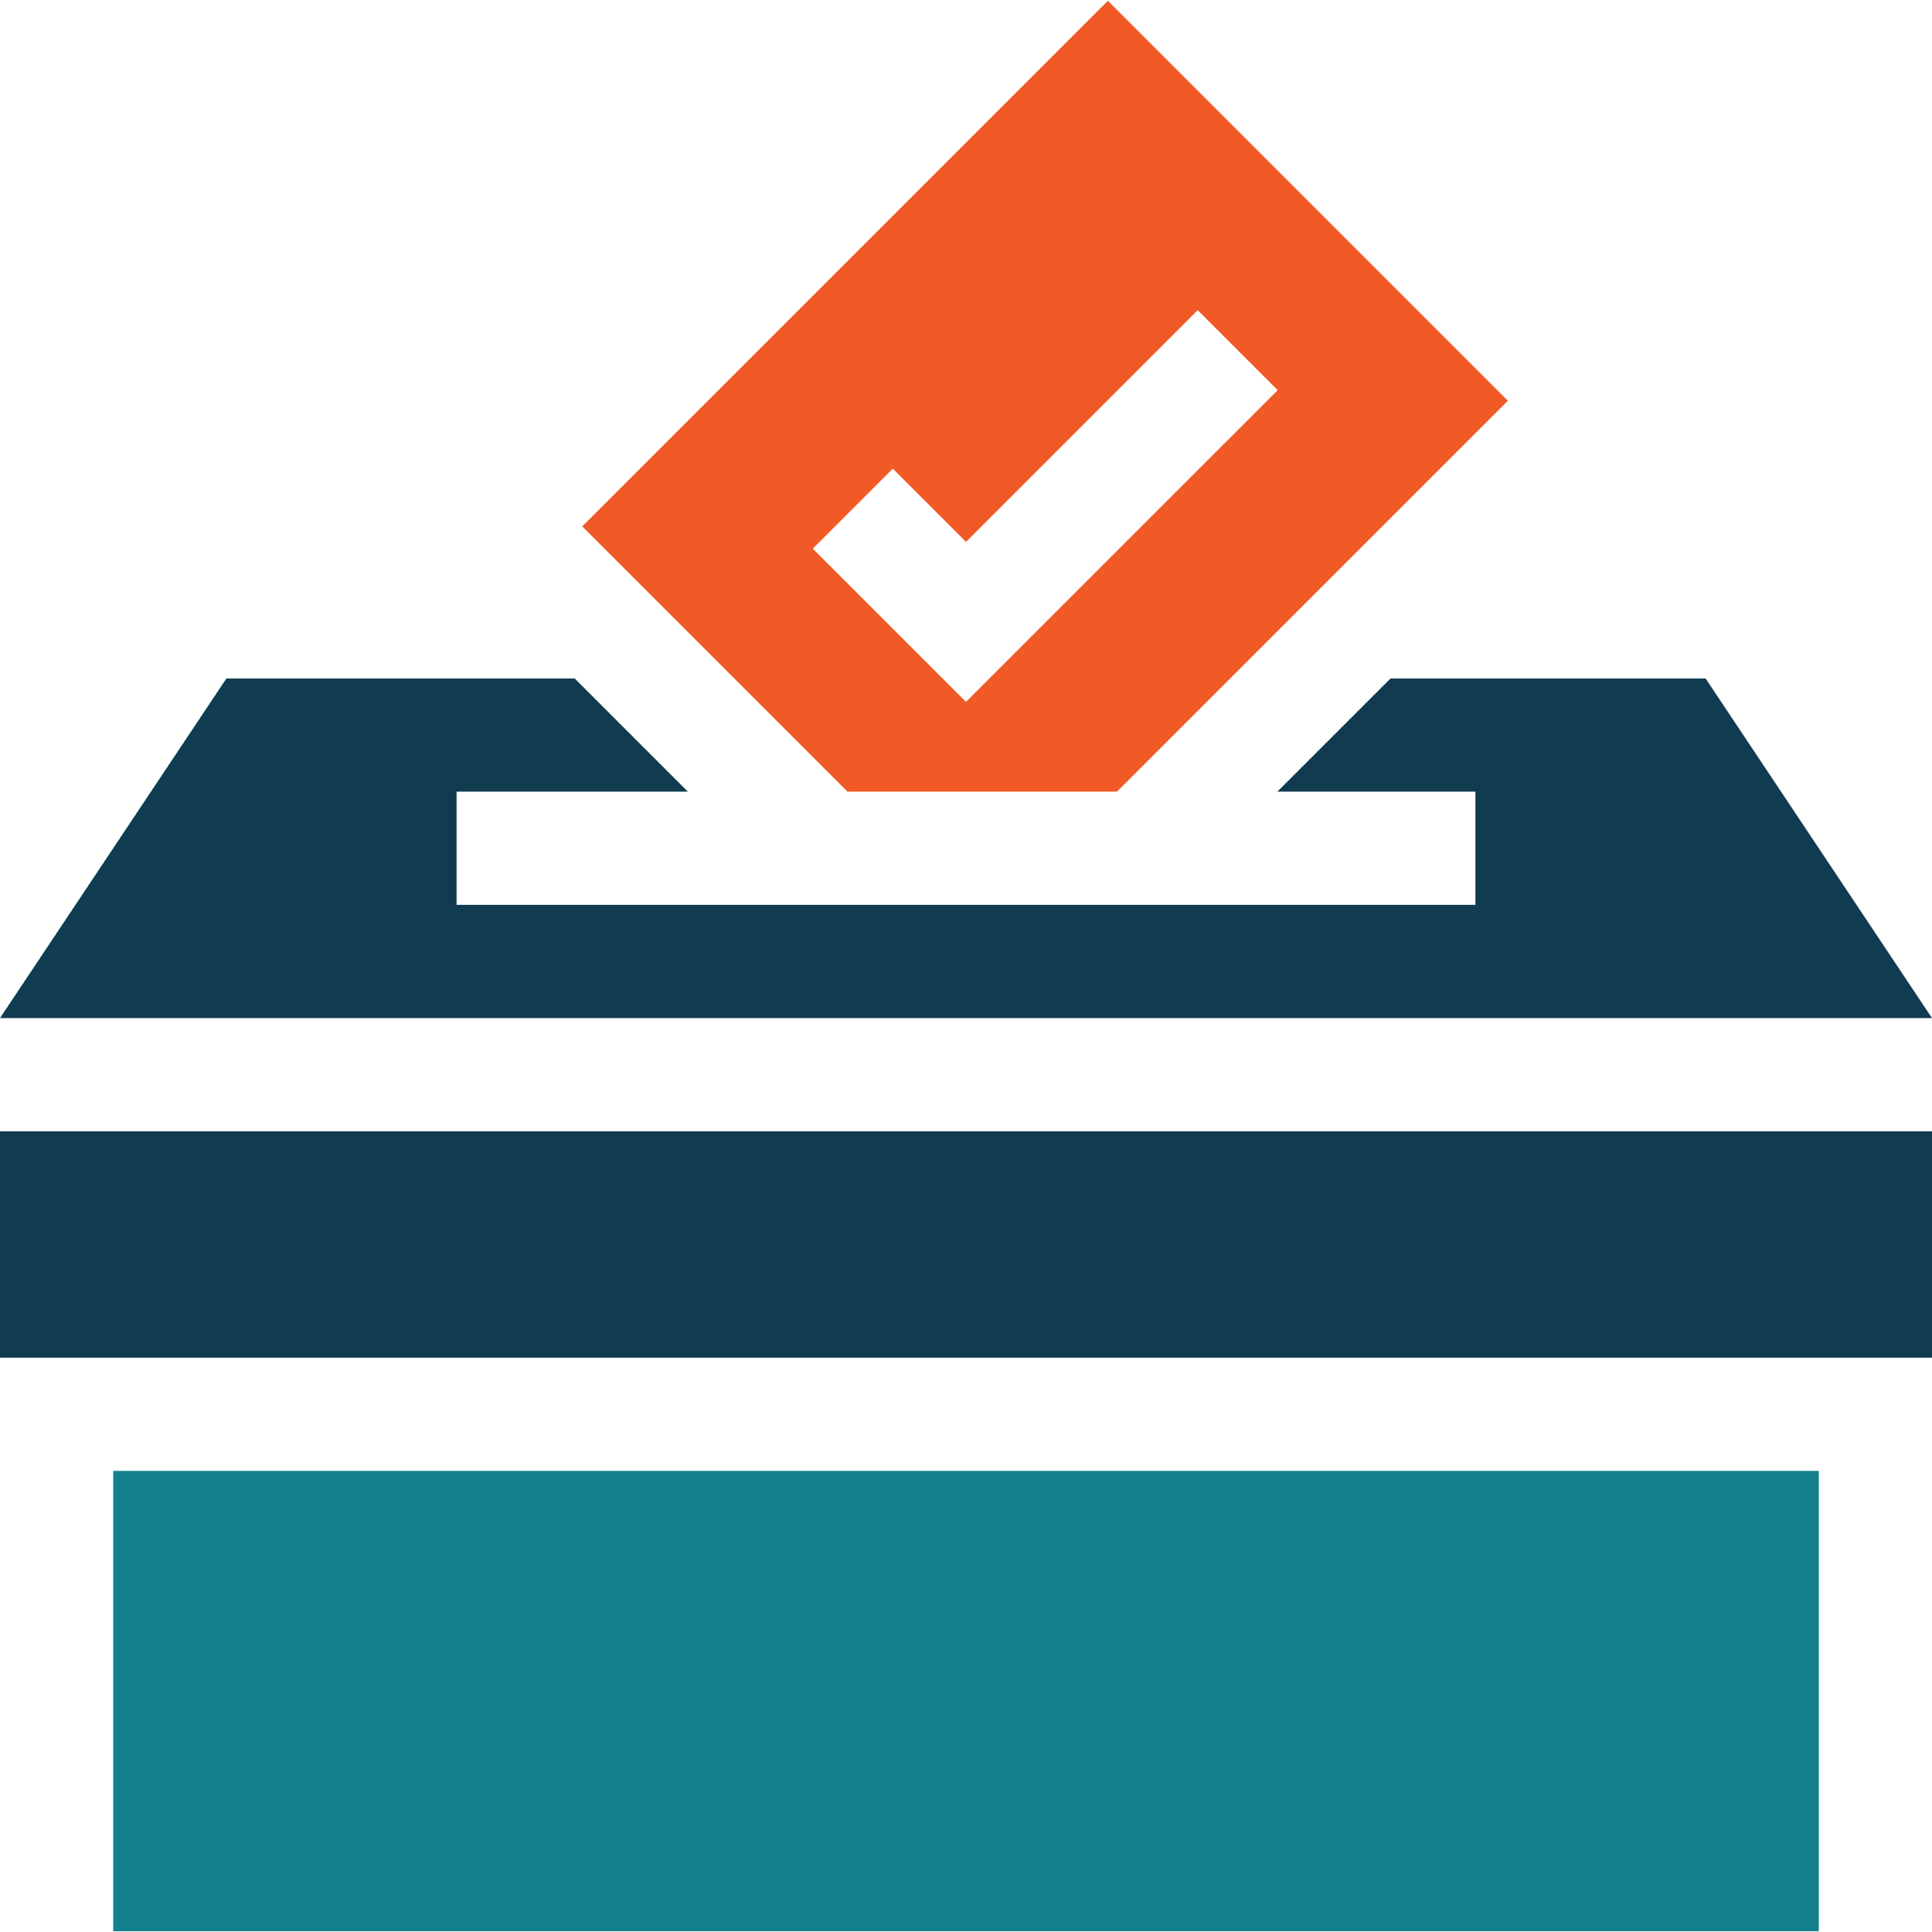 <?xml version="1.0" encoding="UTF-8"?>
<svg xmlns="http://www.w3.org/2000/svg" version="1.1" viewBox="0 0 512 512">
  <defs>
    <style>
      .cls-1 {
        fill: #13808b;
      }

      .cls-2 {
        fill: #f15a27;
      }

      .cls-3 {
        fill: #113c4f;
      }
    </style>
  </defs>
  <!-- Generator: Adobe Illustrator 28.6.0, SVG Export Plug-In . SVG Version: 1.2.0 Build 709)  -->
  <g>
    <g id="Layer_1">
      <rect class="cls-3" y="299.8" width="512" height="60"/>
      <polygon class="cls-3" points="452 179.8 368.5 179.8 338.5 209.8 391 209.8 391 239.8 121 239.8 121 209.8 182.3 209.8 152.3 179.8 60 179.8 0 269.8 512 269.8 452 179.8"/>
      <rect class="cls-1" x="30" y="389.8" width="452" height="122"/>
      <path class="cls-2" d="M224.7,209.8h71.3c4.6-4.6,106.9-106.9,103.6-103.6L293.6.2l-139.3,139.3c7.5,7.5,73.4,73.4,70.4,70.4ZM236.6,124.2l19.4,19.4,61.4-61.4,21.2,21.2c-8.6,8.6-85.6,85.6-82.6,82.6-3-3-43.6-43.6-40.6-40.6l21.2-21.2Z"/>
    </g>
  </g>
</svg>